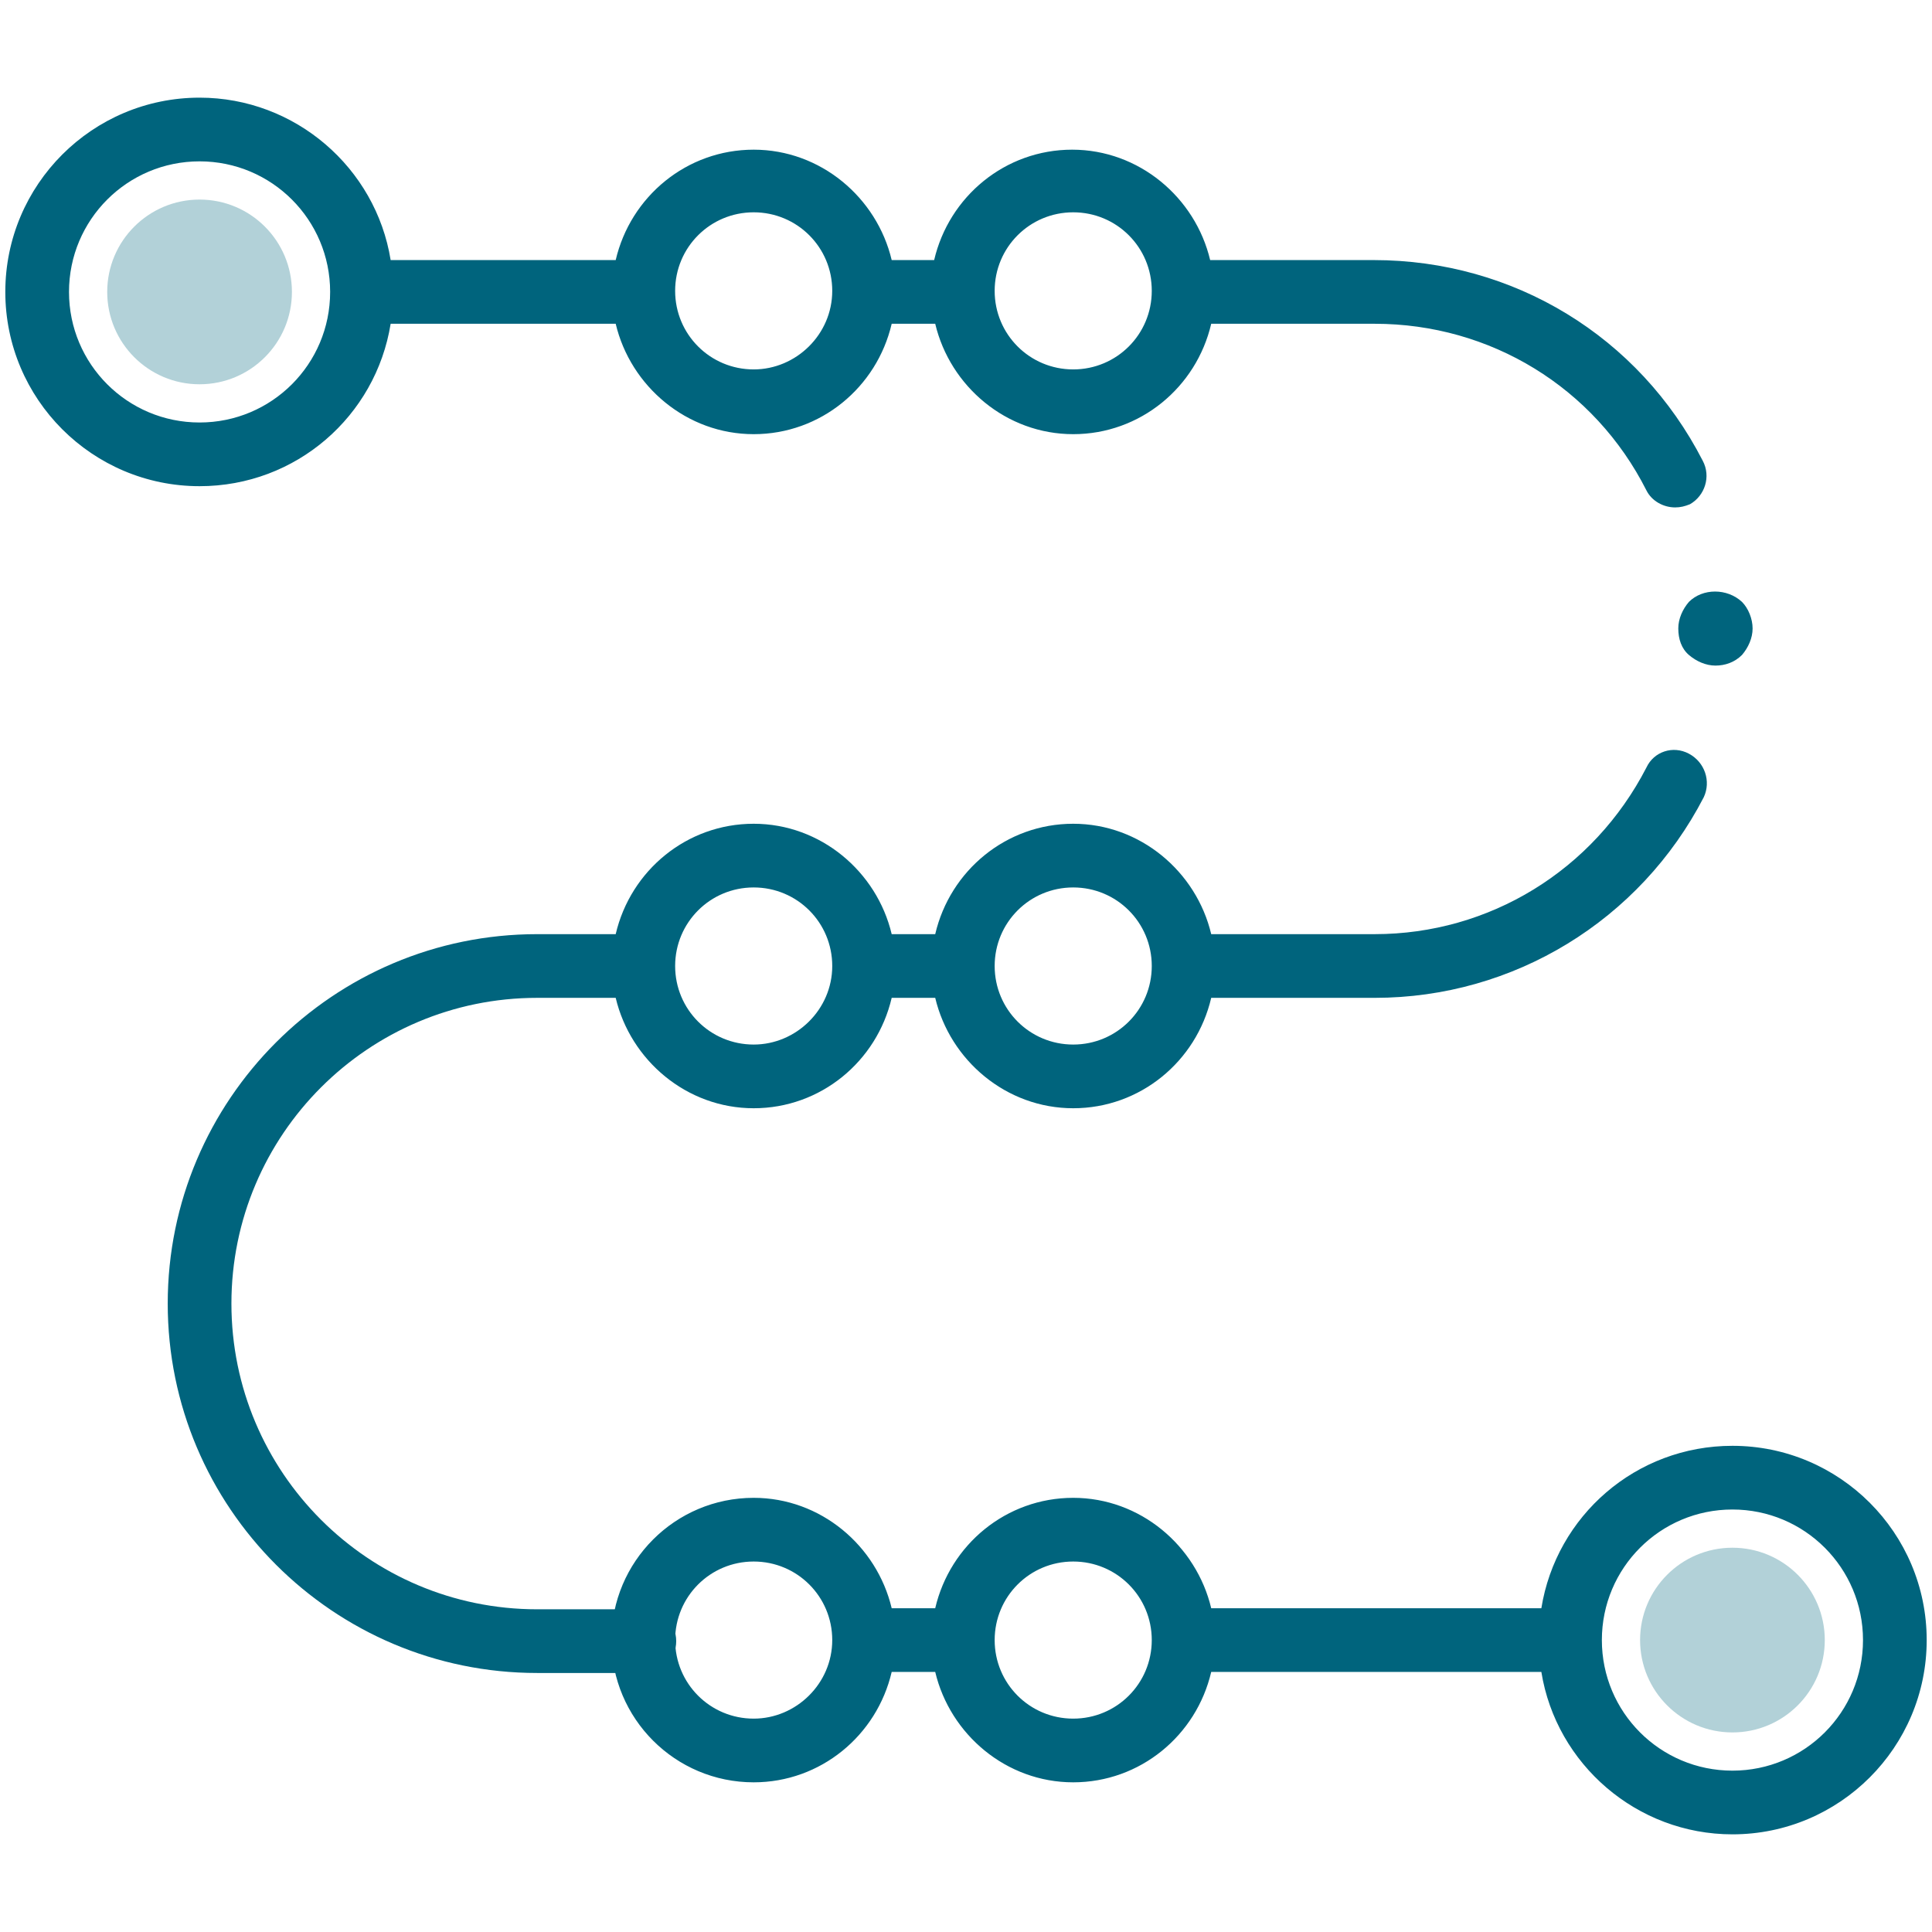 <svg enable-background="new 0 0 182 182" viewBox="0 0 182 182" xmlns="http://www.w3.org/2000/svg"><g fill="#00647d"><path d="m160.4 43.4c-6-11.7-17.8-18.9-31-18.9h-15.4c-1.4-5.9-6.7-10.4-13-10.4s-11.6 4.4-13 10.4h-4c-1.4-5.9-6.7-10.4-13-10.4s-11.6 4.4-13 10.4h-21.2c-1.4-8.7-9-15.3-18-15.3-10.1 0-18.3 8.2-18.3 18.3s8.2 18.3 18.3 18.3c9.1 0 16.6-6.6 18-15.3h21.2c1.4 5.9 6.7 10.4 13 10.4s11.6-4.4 13-10.4h4.1c1.4 5.9 6.7 10.4 13 10.4s11.6-4.4 13-10.4h15.4c10.9 0 20.7 6 25.6 15.7.5 1 1.6 1.6 2.7 1.6.5 0 .9-.1 1.4-.3 1.4-.8 2-2.6 1.2-4.1zm-141.6-3.6c-6.8 0-12.3-5.5-12.3-12.3s5.5-12.3 12.3-12.3 12.3 5.5 12.3 12.3-5.5 12.3-12.3 12.3zm52.2-5c-4.1 0-7.4-3.3-7.4-7.4s3.3-7.4 7.4-7.4 7.4 3.3 7.4 7.4-3.4 7.4-7.4 7.4zm30.1 0c-4.1 0-7.4-3.3-7.4-7.4s3.3-7.4 7.4-7.4 7.4 3.3 7.4 7.4-3.3 7.4-7.4 7.4z"/><path d="m159.1 71c-1.5-.8-3.3-.2-4 1.3-5 9.7-14.8 15.7-25.6 15.7h-15.4c-1.4-5.9-6.7-10.4-13-10.4s-11.6 4.4-13 10.4h-4.1c-1.4-5.9-6.7-10.4-13-10.4s-11.6 4.4-13 10.4h-7.4c-19.2 0-34.8 15.6-34.8 34.8s15.6 34.8 34.8 34.8h10.1c1.7 0 3-1.3 3-3s-1.3-3-3-3h-10.1c-15.9 0-28.8-12.9-28.8-28.8s12.9-28.8 28.8-28.8h7.4c1.4 5.9 6.7 10.4 13 10.4s11.6-4.4 13-10.4h4.1c1.4 5.9 6.7 10.4 13 10.4s11.6-4.4 13-10.4h15.4c13.1 0 25-7.3 31-18.9.7-1.5.1-3.3-1.4-4.1zm-88.1 27.4c-4.1 0-7.4-3.3-7.4-7.4s3.3-7.4 7.4-7.4 7.4 3.3 7.4 7.4-3.4 7.4-7.4 7.4zm30.1 0c-4.1 0-7.4-3.3-7.4-7.4s3.3-7.4 7.4-7.4 7.4 3.3 7.4 7.4-3.3 7.4-7.4 7.4z"/><path d="m163.2 136.2c-9.1 0-16.6 6.6-18 15.3h-31.1c-1.4-5.9-6.7-10.4-13-10.4s-11.6 4.4-13 10.4h-4.1c-1.4-5.9-6.7-10.4-13-10.4-7.4 0-13.4 6-13.4 13.4s6 13.4 13.4 13.4c6.3 0 11.6-4.4 13-10.4h4.1c1.4 5.9 6.7 10.4 13 10.4s11.6-4.4 13-10.4h31.1c1.4 8.7 9 15.3 18 15.3 10.1 0 18.3-8.2 18.3-18.3s-8.2-18.3-18.3-18.3zm-92.2 25.7c-4.1 0-7.4-3.3-7.4-7.4s3.3-7.4 7.4-7.4 7.4 3.3 7.4 7.4-3.4 7.4-7.4 7.4zm30.1 0c-4.1 0-7.4-3.3-7.4-7.4s3.3-7.4 7.4-7.4 7.4 3.3 7.4 7.4-3.3 7.4-7.4 7.4zm62.1 4.9c-6.8 0-12.3-5.5-12.3-12.3s5.5-12.3 12.3-12.3 12.3 5.5 12.3 12.3-5.5 12.3-12.3 12.3z"/><path d="m161.6 62.7c-.9 0-1.8-.4-2.5-1s-1-1.5-1-2.5c0-.9.4-1.8 1-2.5 1.3-1.3 3.6-1.3 5 0 .6.6 1 1.6 1 2.5s-.4 1.8-1 2.5c-.7.7-1.6 1-2.5 1z"/></g><g fill="#b2d1d8"><circle cx="18.8" cy="27.5" r="8.7"/><circle cx="163.2" cy="154.5" r="8.7"/></g></svg>